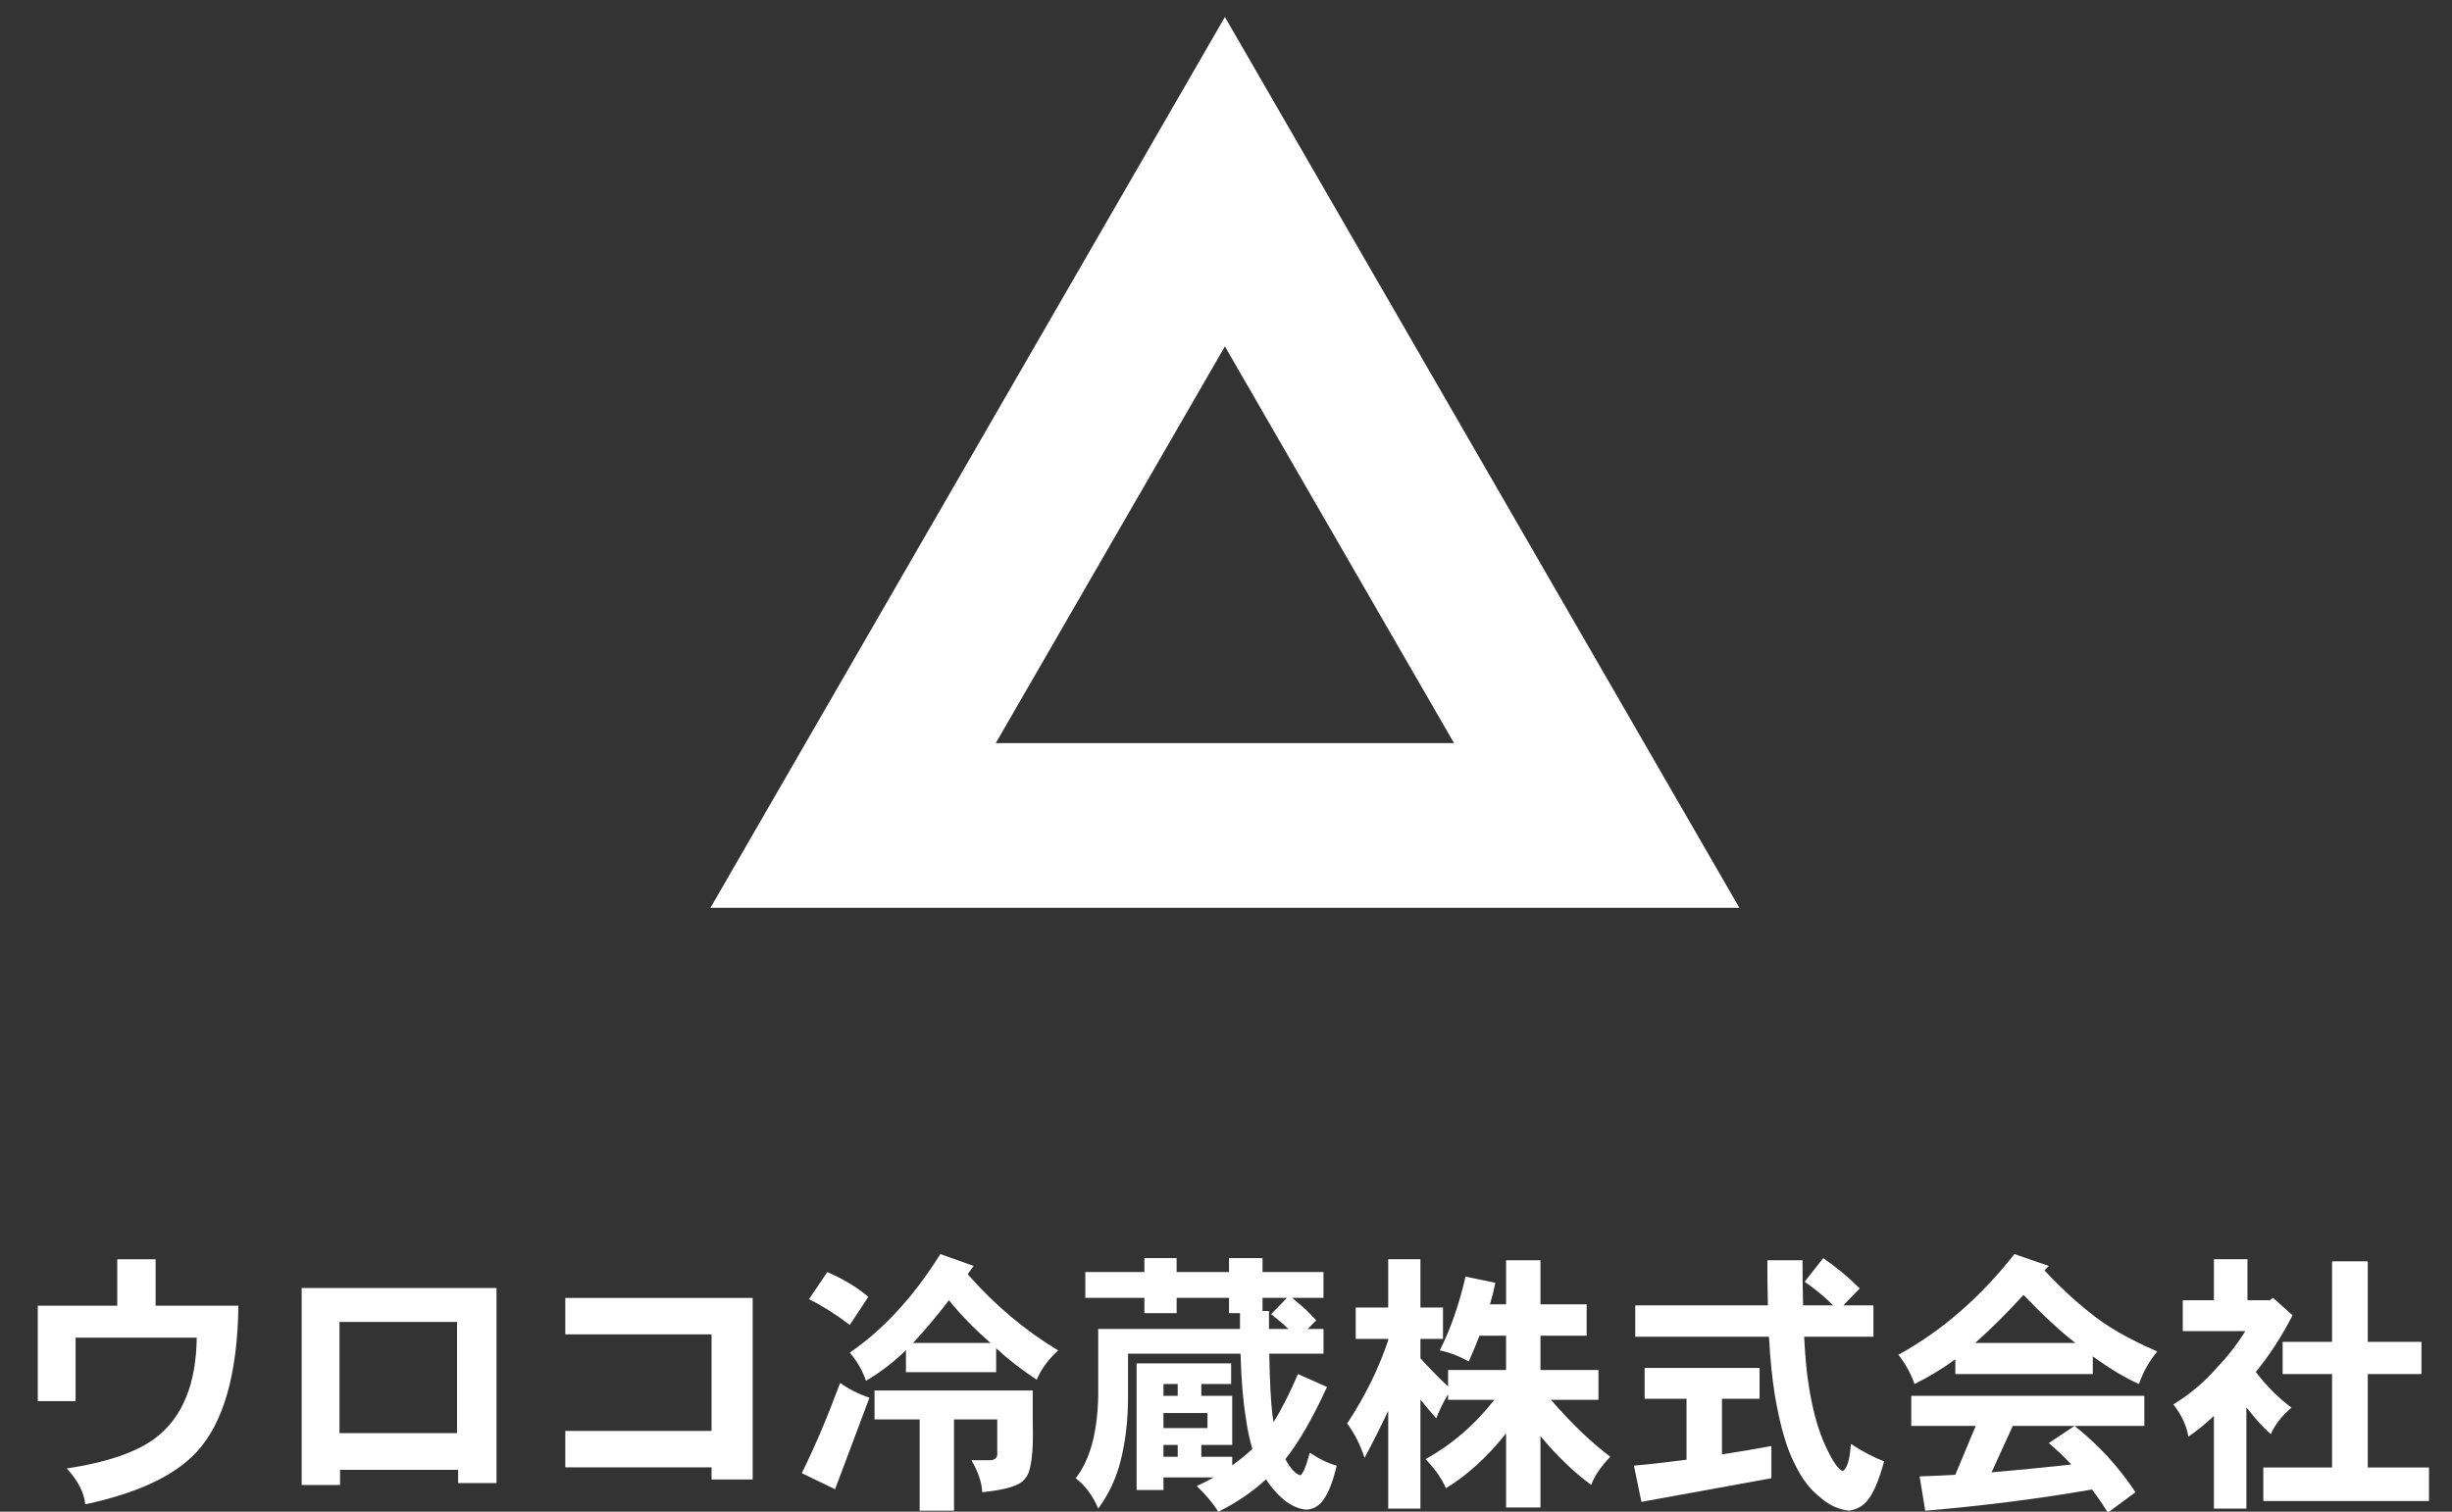 <svg xmlns="http://www.w3.org/2000/svg" width="120" height="74" viewBox="0 0 120 74" fill="none"><rect x="0" y="0" width="120" height="74" fill="#333333" stroke="none"/><g clip-path="url(#clip0_25_1214)"><path d="M41.117 67.698C41.547 68.005 42.024 68.246 42.55 68.421L40.868 72.902L39.238 72.114C39.843 70.904 40.469 69.433 41.117 67.698ZM40.487 62.27C41.258 62.604 41.928 63.007 42.497 63.48L41.59 64.859C40.925 64.351 40.259 63.931 39.593 63.598L40.487 62.27ZM46.019 61.391L47.648 61.969C47.552 62.109 47.456 62.245 47.359 62.376C48.682 63.883 50.158 65.127 51.788 66.108C51.297 66.555 50.947 67.032 50.736 67.54C49.992 67.05 49.33 66.537 48.752 66.003V67.172H44.337V66.095C43.723 66.691 43.071 67.19 42.379 67.593C42.221 67.111 41.958 66.651 41.59 66.213C43.237 65.083 44.714 63.475 46.019 61.391ZM42.799 68.066H50.54V69.525C50.592 71.128 50.465 72.083 50.159 72.389C49.931 72.714 49.234 72.933 48.069 73.047C48.052 72.582 47.876 72.061 47.543 71.483H48.477C48.731 71.465 48.84 71.325 48.805 71.062V69.485H46.689V73.953H45.007V69.485H42.8L42.799 68.066ZM44.678 65.74H48.476C48.433 65.705 48.393 65.67 48.358 65.635C47.666 65.03 47.026 64.369 46.44 63.651C45.87 64.395 45.305 65.07 44.744 65.674C44.727 65.692 44.705 65.714 44.678 65.74Z" fill="white"></path><path d="M53.115 62.27H56.006V61.587H57.583V62.27H60.146V61.587H61.788V62.27H64.771V63.532H63.234C63.427 63.69 63.628 63.861 63.839 64.045C64.066 64.264 64.259 64.461 64.417 64.636L63.996 65.056H64.772V66.266H62.117C62.143 67.632 62.196 68.64 62.275 69.288C62.292 69.411 62.31 69.52 62.327 69.616C62.713 69.003 63.111 68.219 63.523 67.264L64.942 67.895C64.25 69.411 63.571 70.589 62.906 71.43C63.133 71.859 63.37 72.122 63.615 72.218C63.738 72.218 63.9 71.851 64.102 71.114C64.574 71.43 65.013 71.64 65.416 71.745C65.223 72.586 64.978 73.182 64.68 73.533C64.46 73.778 64.198 73.9 63.891 73.9C63.471 73.848 63.072 73.646 62.695 73.296C62.415 73.042 62.169 72.748 61.959 72.415C61.285 73.037 60.505 73.567 59.62 74.005C59.384 73.611 59.033 73.191 58.569 72.744C58.858 72.613 59.134 72.472 59.397 72.323H56.94V72.941H55.625V66.738H60.251V67.75H58.792V68.328H60.304V70.733H58.792V71.311H60.304V71.732C60.663 71.478 60.991 71.211 61.289 70.93C61.149 70.457 61.039 69.927 60.961 69.34C60.829 68.534 60.746 67.509 60.711 66.265H55.205V68.381C55.205 69.503 55.087 70.536 54.85 71.483C54.64 72.341 54.272 73.13 53.746 73.848C53.483 73.217 53.115 72.722 52.642 72.363C53.334 71.487 53.702 70.16 53.746 68.381V65.057H60.685C60.685 64.811 60.685 64.553 60.685 64.281H60.146V63.532H57.584V64.281H56.006V63.532H53.115V62.27ZM56.939 68.329H57.636V67.751H56.939V68.329ZM56.939 69.906H59.094V69.17H56.939V69.906ZM56.939 71.312H57.636V70.734H56.939V71.312ZM63.063 65.057C62.809 64.82 62.524 64.579 62.209 64.334L62.984 63.532H61.788V64.176H62.104C62.104 64.483 62.104 64.777 62.104 65.057H63.063V65.057Z" fill="white"></path><path d="M66.348 64.005H67.938V61.64H69.515V64.005H70.619V65.543H69.515V66.489C70.006 67.032 70.457 67.492 70.869 67.869V67.067H73.707V65.385H72.406C72.249 65.797 72.074 66.217 71.881 66.647C71.39 66.375 70.917 66.196 70.462 66.108C70.987 65.065 71.408 63.861 71.723 62.494L73.182 62.796C73.112 63.147 73.024 63.497 72.919 63.848H73.708V61.692H75.39V63.848H77.65V65.385H75.39V67.067H78.228V68.526H75.902C76.91 69.682 77.878 70.611 78.806 71.312C78.342 71.794 78.031 72.254 77.873 72.692C77.015 72.061 76.187 71.263 75.39 70.3V73.796H73.708V70.168C72.779 71.333 71.798 72.227 70.764 72.849C70.545 72.359 70.212 71.885 69.765 71.43C71.071 70.703 72.192 69.735 73.129 68.526H70.869V68.25C70.615 68.679 70.422 69.074 70.291 69.433C70.054 69.17 69.796 68.863 69.515 68.513V73.848H67.939V69.065C67.579 69.827 67.194 70.593 66.782 71.365C66.572 70.725 66.287 70.164 65.928 69.683C66.795 68.377 67.465 67.019 67.939 65.609V65.543H66.349V64.005H66.348Z" fill="white"></path><path d="M80.488 66.962H86.113V68.473H84.273V71.194C85.044 71.08 85.85 70.944 86.691 70.786V72.363L80.331 73.52L79.963 71.746C80.76 71.675 81.618 71.579 82.538 71.456V68.473H80.488V66.962H80.488ZM80.028 63.9H86.52C86.502 63.217 86.494 62.481 86.494 61.693H88.215C88.215 62.499 88.224 63.235 88.242 63.9H89.714C89.302 63.489 88.837 63.103 88.32 62.744L89.227 61.588C89.876 62.034 90.471 62.529 91.014 63.072L90.213 63.9H91.685V65.438H88.294C88.347 66.463 88.426 67.282 88.531 67.895C88.715 69.069 88.991 70.046 89.359 70.826C89.683 71.526 89.955 71.921 90.174 72.008C90.393 71.912 90.529 71.47 90.581 70.681C91.168 71.067 91.711 71.351 92.21 71.535C91.939 72.516 91.654 73.169 91.356 73.493C91.137 73.747 90.844 73.901 90.476 73.953C89.959 73.883 89.503 73.673 89.109 73.322C88.61 72.946 88.189 72.403 87.848 71.693C87.445 70.931 87.116 69.801 86.862 68.303C86.731 67.505 86.634 66.55 86.573 65.438H80.028V63.9H80.028Z" fill="white"></path><path d="M98.584 61.391L100.266 61.969C100.187 62.047 100.117 62.122 100.056 62.192C100.8 62.989 101.541 63.677 102.277 64.255C103.038 64.894 104.138 65.53 105.575 66.16C105.181 66.633 104.883 67.164 104.681 67.751C104.007 67.452 103.254 67.001 102.421 66.397V67.264H95.693V66.541C95.053 67.006 94.387 67.409 93.695 67.751C93.529 67.26 93.266 66.782 92.907 66.318C95.018 65.162 96.91 63.519 98.584 61.391ZM93.538 68.329H104.944V69.801H98.505L97.467 72.074C98.684 71.969 99.986 71.842 101.37 71.693C101.019 71.316 100.651 70.966 100.266 70.642L101.527 69.801C102.693 70.721 103.687 71.803 104.51 73.047L103.157 74.046C102.911 73.651 102.653 73.275 102.381 72.915C99.823 73.362 97.103 73.708 94.221 73.954L93.945 72.272C94.505 72.254 95.088 72.228 95.693 72.193L96.691 69.801H93.537V68.329H93.538ZM96.665 65.74H101.567C100.814 65.153 99.968 64.369 99.031 63.388C98.233 64.264 97.445 65.048 96.665 65.74Z" fill="white"></path><path d="M108.348 61.64H109.99V63.651H111.081L111.239 63.532L112.198 64.387C111.655 65.438 111.055 66.362 110.398 67.159C110.923 67.852 111.506 68.434 112.145 68.907C111.663 69.319 111.326 69.753 111.133 70.208C110.748 69.857 110.406 69.49 110.108 69.104C110.047 69.034 109.99 68.964 109.938 68.894V73.848H108.347V69.314C107.918 69.717 107.502 70.054 107.099 70.326C107.011 69.792 106.766 69.266 106.363 68.749C107.204 68.232 107.922 67.623 108.518 66.922C109.026 66.397 109.482 65.81 109.885 65.162H106.823V63.65H108.347L108.348 61.64ZM111.712 65.687H114.13V61.745H115.878V65.687H118.506V67.264H115.878V71.837H118.874V73.48H110.766V71.837H114.13V67.264H111.712L111.712 65.687Z" fill="white"></path><path d="M59.947 16.956L71.16 36.377H48.733L59.947 16.956ZM59.947 0.831L34.769 44.44H85.124L59.947 0.831Z" fill="white"></path><path d="M11.668 63.916C11.623 67.256 10.943 69.642 9.628 71.074C8.557 72.236 6.738 73.091 4.172 73.64C4.118 73.064 3.816 72.479 3.267 71.885C5.266 71.579 6.715 71.078 7.616 70.385C8.93 69.386 9.601 67.752 9.628 65.483H3.699V68.589H1.849V63.916H5.739V61.646H7.616V63.916H11.668Z" fill="white"></path><path d="M24.299 72.6H22.421V71.951H16.641V72.695H14.763V63.051H24.299V72.6ZM22.367 70.155V64.712H16.614V70.155H22.367Z" fill="white"></path><path d="M36.835 72.424H34.823V71.83H27.665V70.047H34.823V65.32H27.665V63.537H36.836V72.424H36.835Z" fill="white"></path></g><defs><clipPath id="clip0_25_1214"><rect width="120" height="74" fill="white"></rect></clipPath></defs></svg>
